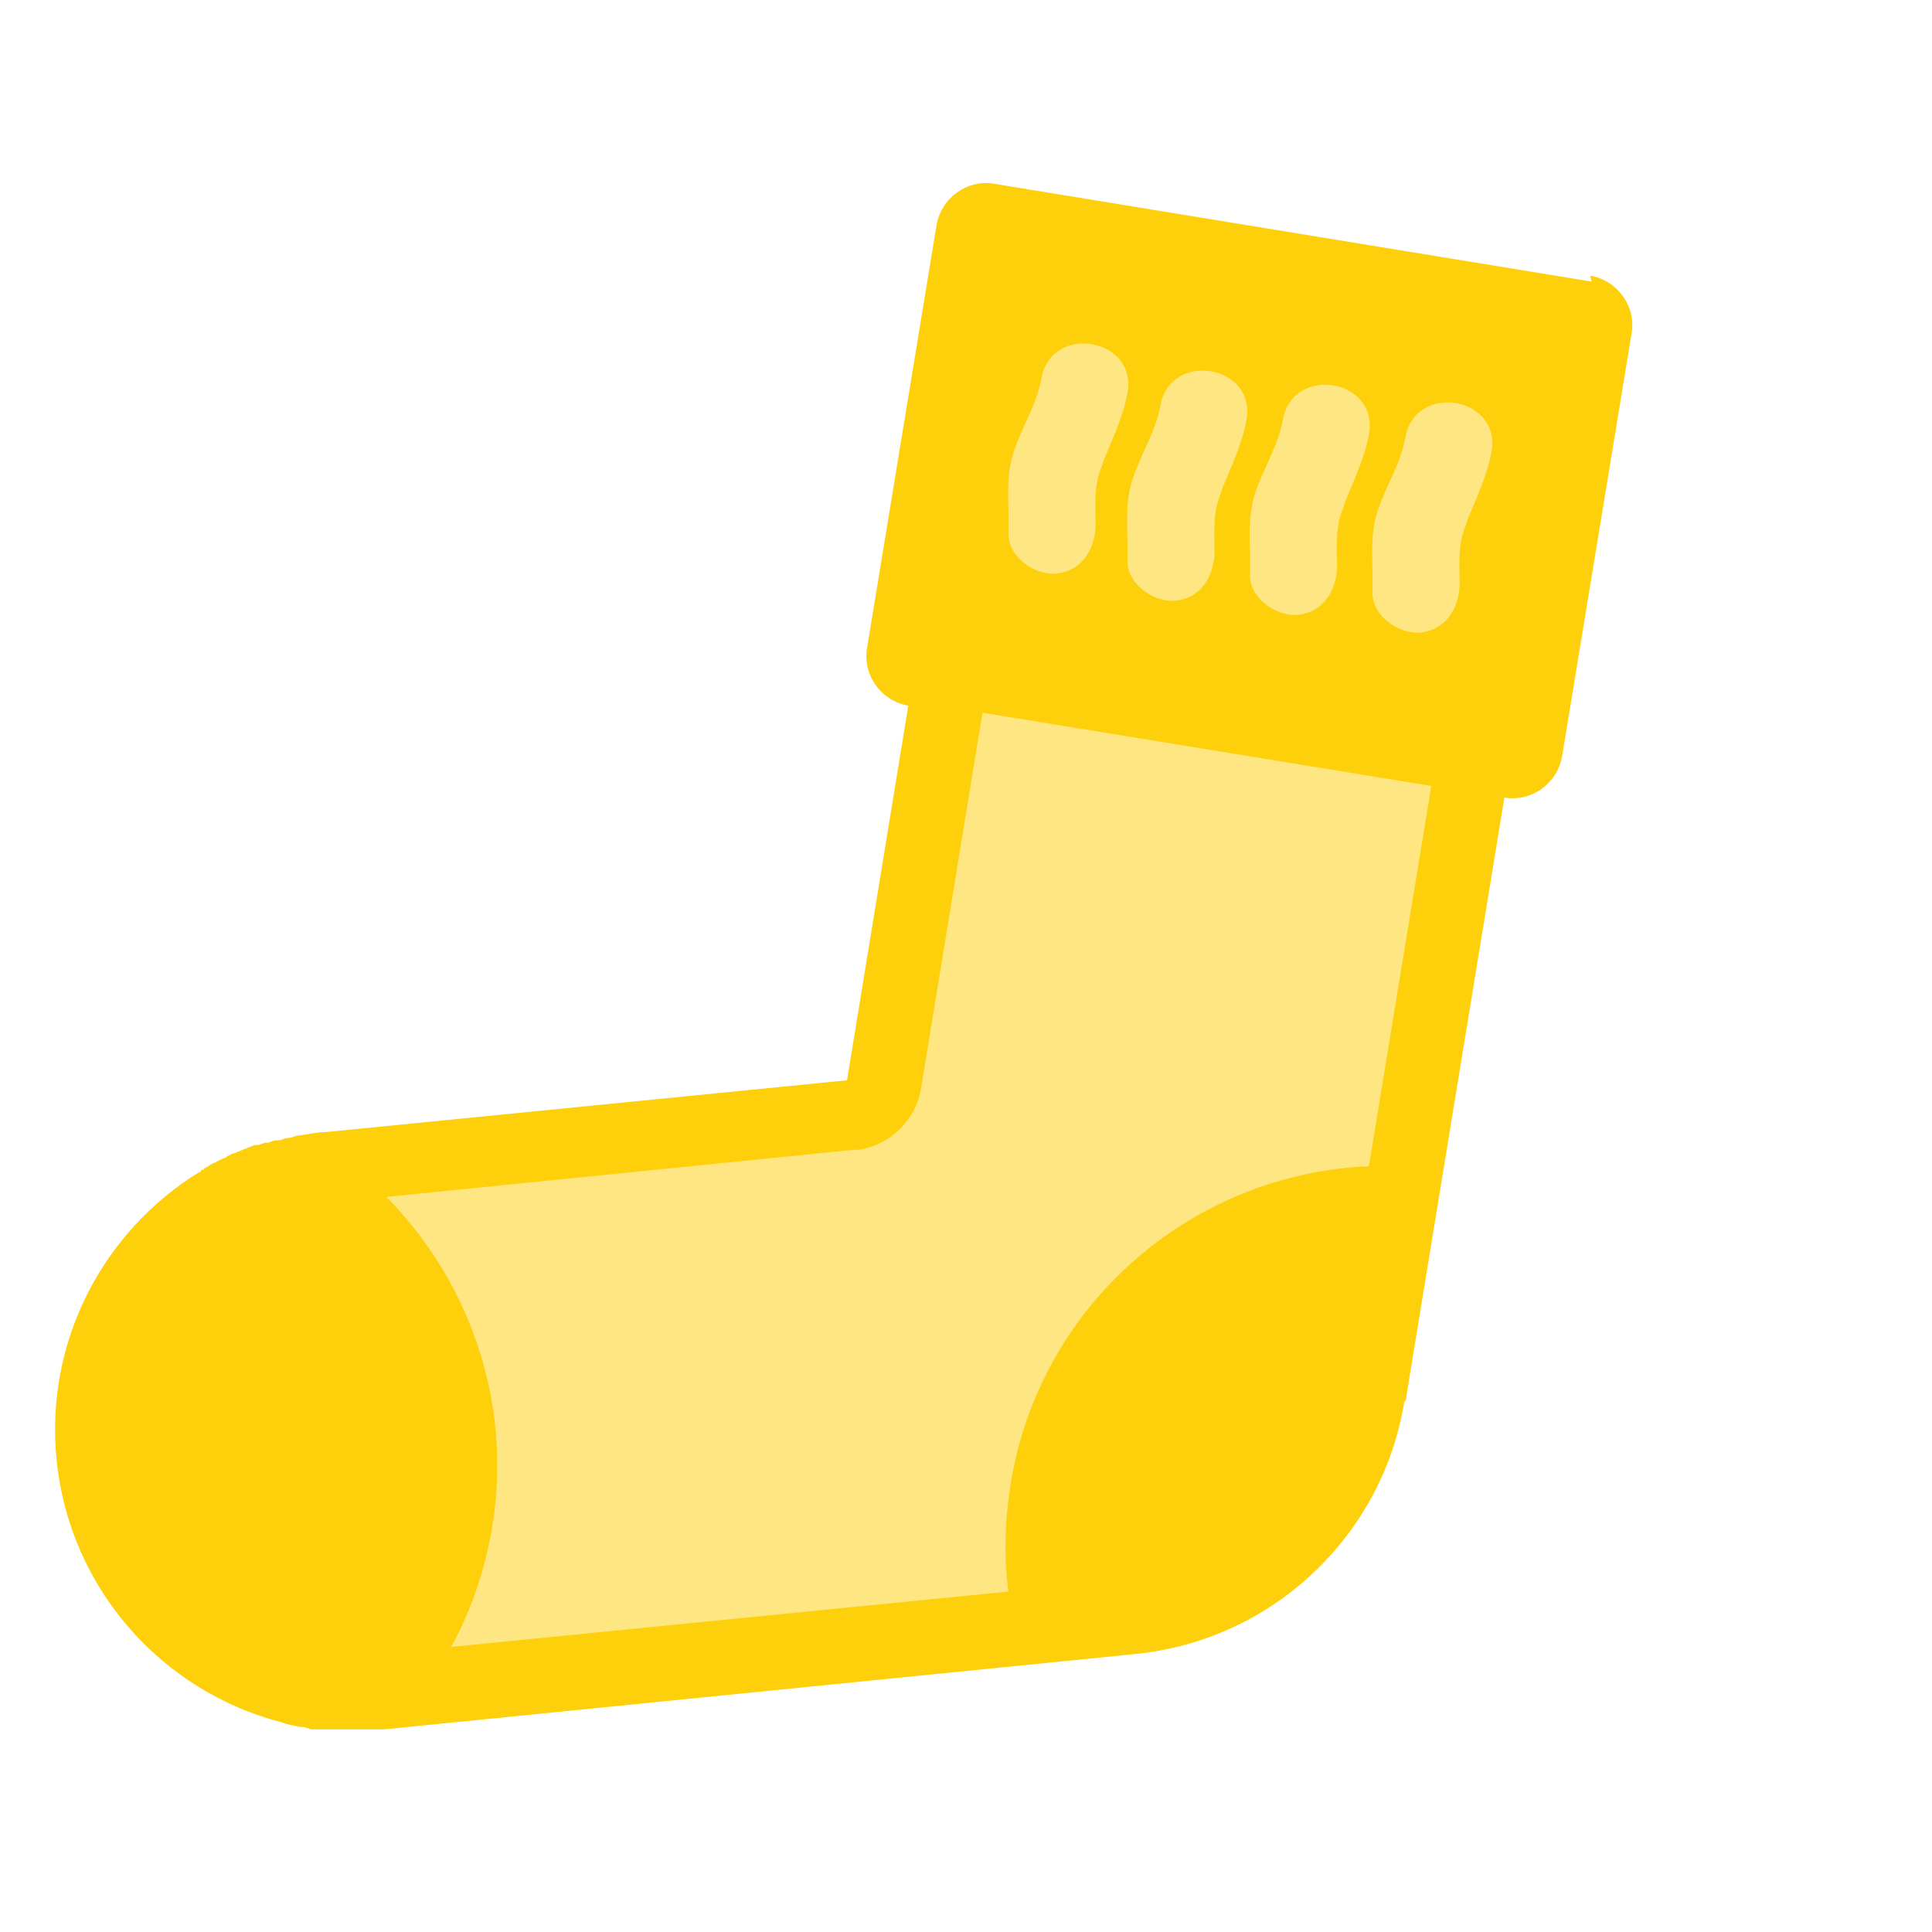 <?xml version="1.0" encoding="UTF-8"?><svg id="Layer_1" xmlns="http://www.w3.org/2000/svg" viewBox="0 0 164 164"><defs><style>.cls-1{fill:#fee783;}.cls-2{fill:#fed00b;}</style></defs><rect class="cls-2" x="88" y="15.2" width="36.4" height="51.6" transform="translate(48.6 139.2) rotate(-80.7)"/><path class="cls-2" d="m88.9,134.9s2.2-16.7,6.3-21.6c4.1-4.8,19.4-10.6,19.4-10.6l3.9,2.8-2.3,10.6-5,10.2-6.1,6.7-11.8,4.7-4.5-2.9Z"/><path class="cls-2" d="m23.9,101.6s12.8,6,13.7,20.4c.9,14.5-8.4,21.2-8.4,21.2,0,0-23.3-5.5-21.3-17.8,2-12.3.7-21.4,16-23.8"/><path class="cls-1" d="m80.5,58.6l-5.6,34.3-45.1,6.4s9.9,13.7,9.5,19.2c-.3,5.5-2.1,19.5-3.5,21.5-1.4,2,6.3,2.1,6.3,2.1l32.1-4.1,12.2-.2.7-7.6s1.3-8,2.8-10.6c1.5-2.5,20.5-17.6,20.5-17.6l6.2-.6,4-7.6,3.7-29.1-43.6-6Z"/><path class="cls-2" d="m122.4,34.4l-3.1,19-4.2-.7,3.1-19,4.2.7Zm-12.7-2.1l-3.1,19-4.2-.7,3.1-19,4.2.7Zm-12.7-2.1l-3.1,19-4.2-.7,3.1-19,4.2.7Zm34.8-.8l-46.4-7.6-5.2,31.7,46.4,7.6,5.2-31.7Zm-16.8,76.1c-11.4,1-21.1,9.6-23,21.4-.4,2.6-.4,5.1-.1,7.5l3.9-.4c8.5-.9,15.4-7.2,17-15.5v-.6c.1-.2.2-.4.2-.6h0c0-.1,1.9-11.9,1.9-11.9Zm6.4-38.8l-38-6.2-5.2,31.8c-.4,2.7-2.6,4.9-5.3,5.3h-.4c0,0-39.7,4-39.7,4,7,7.1,10.7,17.3,9,27.9-.6,3.7-1.8,7.2-3.5,10.3l47.3-4.7c-.4-3-.3-6.1.2-9.2,2.5-15.3,15.5-26.3,30.4-26.9l5.3-32.3ZM24.3,102.9h-.4c-8.3,3-13.8,11.2-12.9,20.3,1,9.9,9.3,17.3,19.1,17.3,2.7-3.4,4.6-7.5,5.4-12,1.7-10.3-3-20.2-11.2-25.6M135,23.4c2.3.4,3.9,2.6,3.5,4.9l-5.9,35.9c-.4,2.3-2.6,3.9-4.9,3.5h0s-8.3,50.7-8.3,50.7c0,.2,0,.4-.2.6-1.8,11.2-11,20.2-22.8,21.4l-63.8,6.4h-.4s0,0,0,0h0s-.5,0-.5,0c-.2,0-.4,0-.7,0h-.2c-.3,0-.6,0-.8,0,0,0,0,0-.1,0-.2,0-.4,0-.7,0,0,0-.2,0-.2,0-.3,0-.5,0-.8,0,0,0-.2,0-.3,0-.2,0-.3,0-.5,0h-.3s0,0-.1,0h-.6c0,0-.6-.2-.6-.2h-.2s0,0-.1,0c-.5-.1-1.1-.2-1.6-.4h0c-10.1-2.6-18-11.3-19.1-22.3-1-10.1,4-19.4,12.1-24.4h.1c0,0,.1-.2.1-.2h.2c0-.1,0-.1,0-.1h0s.2-.1.2-.1c.2-.1.4-.3.7-.4,0,0,.1,0,.2-.1.2-.1.4-.2.6-.3h.1c.2-.2.5-.3.7-.4,0,0,.2,0,.3-.1.5-.2,1-.4,1.5-.6,0,0,.2,0,.3,0l.6-.2c0,0,.1,0,.2,0h0c.2,0,.5-.2.7-.2,0,0,.2,0,.2,0,.2,0,.4-.1.7-.2,0,0,0,0,.1,0h0c.3,0,.5-.1.8-.2,0,0,0,0,.1,0,.8-.1,1.5-.3,2.3-.3l44.3-4.4,5.2-31.8h0c-2.3-.4-3.9-2.6-3.5-4.9l5.9-35.9c.4-2.3,2.6-3.9,4.9-3.5l50.7,8.3Z"/><path class="cls-1" d="m124.5,44.3c.8-2,1.7-3.8,2.1-5.9.9-4.7-6.4-6-7.3-1.3-.4,2.3-1.7,4.2-2.4,6.4-.7,2.3-.3,4.5-.4,6.8,0,2,2.2,3.5,4,3.4,2.2-.2,3.3-2,3.4-4,0-1.9-.2-3.5.6-5.3"/><path class="cls-1" d="m114.1,42.8c.8-2,1.7-3.8,2.1-5.9.9-4.7-6.4-6-7.3-1.3-.4,2.3-1.7,4.2-2.4,6.4-.7,2.3-.3,4.5-.4,6.8,0,2,2.2,3.5,4,3.4,2.2-.2,3.3-2,3.4-4,0-1.9-.2-3.5.6-5.3"/><path class="cls-1" d="m103.7,41.6c.8-2,1.7-3.8,2.1-5.9.9-4.7-6.4-6-7.3-1.3-.4,2.3-1.7,4.2-2.4,6.4-.7,2.3-.3,4.5-.4,6.8,0,2,2.2,3.5,4,3.4,2.2-.2,3.3-2,3.4-4,0-1.9-.2-3.5.6-5.3"/><path class="cls-1" d="m93.6,39.3c.8-2,1.7-3.8,2.1-5.9.9-4.7-6.4-6-7.3-1.3-.4,2.3-1.7,4.2-2.4,6.4-.7,2.3-.3,4.5-.4,6.8,0,2,2.2,3.5,4,3.4,2.2-.2,3.3-2,3.4-4,0-1.9-.2-3.5.6-5.3"/></svg>